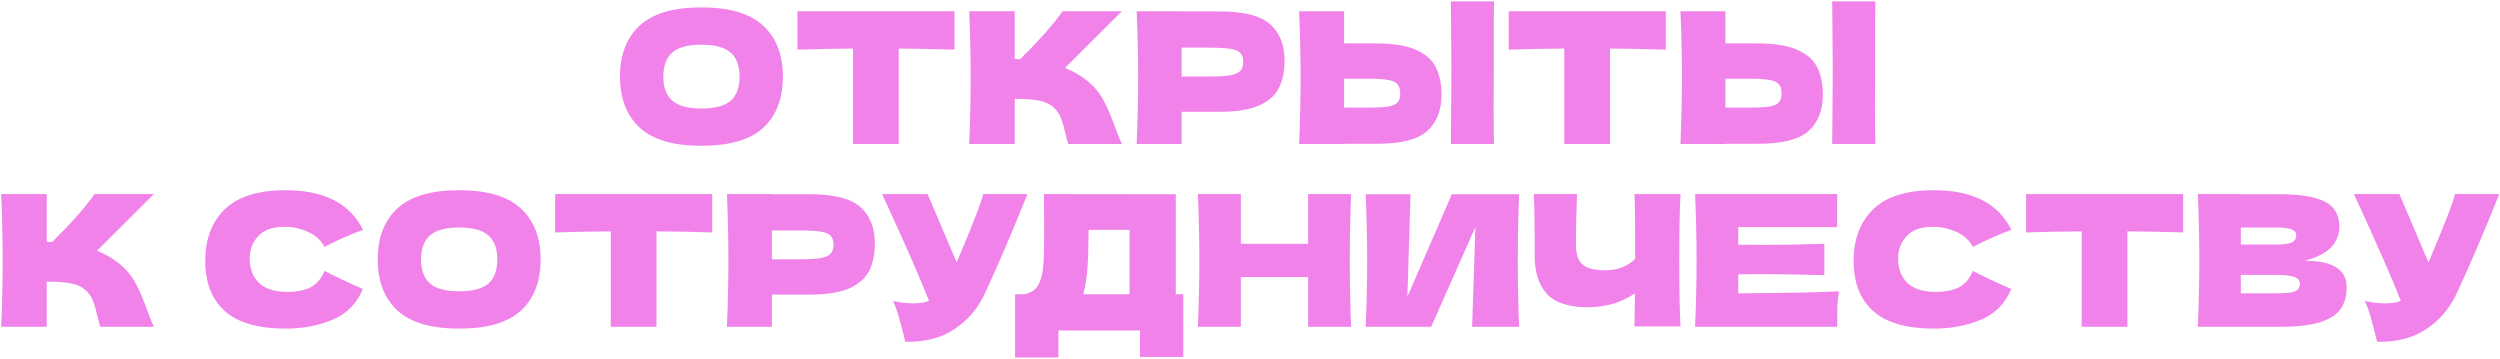 <?xml version="1.0" encoding="UTF-8"?> <svg xmlns="http://www.w3.org/2000/svg" width="1094" height="157" viewBox="0 0 1094 157" fill="none"><path d="M306.909 63.8C294.696 63.8 285.709 61.16 279.949 55.88C274.189 50.547 271.309 43.08 271.309 33.48C271.309 23.987 274.163 16.573 279.869 11.24C285.629 5.907 294.643 3.24 306.909 3.24C319.229 3.24 328.243 5.907 333.949 11.24C339.709 16.573 342.589 23.987 342.589 33.48C342.589 43.133 339.736 50.6 334.029 55.88C328.323 61.16 319.283 63.8 306.909 63.8ZM306.909 47.48C312.829 47.48 317.096 46.36 319.709 44.12C322.323 41.827 323.629 38.28 323.629 33.48C323.629 28.787 322.323 25.293 319.709 23C317.096 20.707 312.829 19.56 306.909 19.56C301.043 19.56 296.803 20.707 294.189 23C291.576 25.293 290.269 28.787 290.269 33.48C290.269 38.227 291.576 41.747 294.189 44.04C296.803 46.333 301.043 47.48 306.909 47.48ZM417.686 21.72C409.312 21.453 401.179 21.293 393.286 21.24V63H373.286V21.24C365.339 21.293 357.232 21.453 348.966 21.72V4.92H417.686V21.72ZM475.642 35.24C478.789 37.8 481.189 40.653 482.842 43.8C484.549 46.893 486.202 50.707 487.802 55.24C489.135 58.92 490.202 61.507 491.002 63H467.482C467.162 62.093 466.735 60.52 466.202 58.28C465.669 55.827 465.082 53.773 464.442 52.12C463.855 50.467 463.002 49.027 461.882 47.8C460.069 45.88 457.802 44.653 455.082 44.12C452.415 43.533 448.735 43.24 444.042 43.24V63H424.122C424.549 52.653 424.762 42.973 424.762 33.96C424.762 24.947 424.549 15.267 424.122 4.92H444.042V25.8C444.575 25.853 445.375 25.88 446.442 25.88C454.762 17.667 460.949 10.68 465.002 4.92H490.922L466.042 29.72C469.562 31.107 472.762 32.947 475.642 35.24ZM533.723 5C544.336 5 551.723 6.893 555.883 10.68C560.043 14.413 562.123 19.693 562.123 26.52C562.123 31.213 561.296 35.213 559.643 38.52C557.99 41.773 555.083 44.333 550.923 46.2C546.763 48.013 541.03 48.92 533.723 48.92H517.083V63H497.403C497.83 52.653 498.043 42.973 498.043 33.96C498.043 24.947 497.83 15.267 497.403 4.92H517.083V5H533.723ZM528.123 33.48C532.55 33.48 535.856 33.32 538.043 33C540.283 32.627 541.83 31.987 542.683 31.08C543.59 30.173 544.043 28.84 544.043 27.08C544.043 25.32 543.616 24.013 542.763 23.16C541.963 22.253 540.443 21.64 538.203 21.32C536.016 21 532.656 20.84 528.123 20.84H517.083V33.48H528.123ZM653.697 31C653.644 34.2 653.617 39.107 653.617 45.72C653.617 53.667 653.67 59.427 653.777 63H634.897L634.977 53.96C635.084 44.04 635.137 36.387 635.137 31C635.137 25.88 635.084 18.627 634.977 9.24L634.897 0.6H653.777C653.724 2.307 653.697 4.973 653.697 8.6V23.56V31ZM602.417 19C609.724 19 615.457 19.933 619.617 21.8C623.777 23.613 626.684 26.173 628.337 29.48C629.99 32.733 630.817 36.707 630.817 41.4C630.817 48.227 628.737 53.533 624.577 57.32C620.417 61.053 613.03 62.92 602.417 62.92H588.177V63H568.497C568.924 52.653 569.137 42.973 569.137 33.96C569.137 24.947 568.924 15.267 568.497 4.92H588.177V19H602.417ZM599.217 47.08C602.95 47.08 605.75 46.92 607.617 46.6C609.537 46.227 610.87 45.613 611.617 44.76C612.364 43.907 612.737 42.6 612.737 40.84C612.737 39.08 612.337 37.747 611.537 36.84C610.737 35.933 609.377 35.32 607.457 35C605.59 34.627 602.844 34.44 599.217 34.44H588.177V47.08H599.217ZM728.936 21.72C720.562 21.453 712.429 21.293 704.536 21.24V63H684.536V21.24C676.589 21.293 668.482 21.453 660.216 21.72V4.92H728.936V21.72ZM820.572 31C820.519 34.2 820.492 39.107 820.492 45.72C820.492 53.667 820.545 59.427 820.652 63H801.772L801.852 53.96C801.959 44.04 802.012 36.387 802.012 31C802.012 25.88 801.959 18.627 801.852 9.24L801.772 0.6H820.652C820.599 2.307 820.572 4.973 820.572 8.6V23.56V31ZM769.292 19C776.599 19 782.332 19.933 786.492 21.8C790.652 23.613 793.559 26.173 795.212 29.48C796.865 32.733 797.692 36.707 797.692 41.4C797.692 48.227 795.612 53.533 791.452 57.32C787.292 61.053 779.905 62.92 769.292 62.92H755.052V63H735.372C735.799 52.653 736.012 42.973 736.012 33.96C736.012 24.947 735.799 15.267 735.372 4.92H755.052V19H769.292ZM766.092 47.08C769.825 47.08 772.625 46.92 774.492 46.6C776.412 46.227 777.745 45.613 778.492 44.76C779.239 43.907 779.612 42.6 779.612 40.84C779.612 39.08 779.212 37.747 778.412 36.84C777.612 35.933 776.252 35.32 774.332 35C772.465 34.627 769.719 34.44 766.092 34.44H755.052V47.08H766.092ZM52.048 115.24C55.195 117.8 57.595 120.653 59.248 123.8C60.955 126.893 62.608 130.707 64.208 135.24C65.541 138.92 66.608 141.507 67.408 143H43.888C43.568 142.093 43.142 140.52 42.608 138.28C42.075 135.827 41.488 133.773 40.848 132.12C40.261 130.467 39.408 129.027 38.288 127.8C36.475 125.88 34.208 124.653 31.488 124.12C28.822 123.533 25.142 123.24 20.448 123.24V143H0.528C0.955 132.653 1.168 122.973 1.168 113.96C1.168 104.947 0.955 95.267 0.528 84.92H20.448V105.8C20.982 105.853 21.782 105.88 22.848 105.88C31.168 97.667 37.355 90.68 41.408 84.92H67.328L42.448 109.72C45.968 111.107 49.168 112.947 52.048 115.24ZM125.025 143.8C112.972 143.8 104.092 141.24 98.385 136.12C92.678 131 89.825 123.693 89.825 114.2C89.825 104.653 92.678 97.107 98.385 91.56C104.092 86.013 112.972 83.24 125.025 83.24C141.878 83.24 153.158 89.027 158.865 100.6C154.065 102.253 148.438 104.733 141.985 108.04C140.438 105.053 137.985 102.84 134.625 101.4C131.318 99.96 127.932 99.24 124.465 99.24C119.345 99.24 115.532 100.6 113.025 103.32C110.518 105.987 109.265 109.293 109.265 113.24C109.265 117.507 110.598 121 113.265 123.72C115.985 126.387 120.118 127.72 125.665 127.72C130.092 127.72 133.612 127 136.225 125.56C138.838 124.067 140.758 121.72 141.985 118.52C146.358 120.867 151.958 123.507 158.785 126.44C156.118 132.893 151.665 137.4 145.425 139.96C139.185 142.52 132.385 143.8 125.025 143.8ZM200.894 143.8C188.68 143.8 179.694 141.16 173.934 135.88C168.174 130.547 165.294 123.08 165.294 113.48C165.294 103.987 168.147 96.573 173.854 91.24C179.614 85.907 188.627 83.24 200.894 83.24C213.214 83.24 222.227 85.907 227.934 91.24C233.694 96.573 236.574 103.987 236.574 113.48C236.574 123.133 233.72 130.6 228.014 135.88C222.307 141.16 213.267 143.8 200.894 143.8ZM200.894 127.48C206.814 127.48 211.08 126.36 213.694 124.12C216.307 121.827 217.614 118.28 217.614 113.48C217.614 108.787 216.307 105.293 213.694 103C211.08 100.707 206.814 99.56 200.894 99.56C195.027 99.56 190.787 100.707 188.174 103C185.56 105.293 184.254 108.787 184.254 113.48C184.254 118.227 185.56 121.747 188.174 124.04C190.787 126.333 195.027 127.48 200.894 127.48ZM311.67 101.72C303.297 101.453 295.163 101.293 287.27 101.24V143H267.27V101.24C259.323 101.293 251.217 101.453 242.95 101.72V84.92H311.67V101.72ZM354.426 85C365.04 85 372.426 86.893 376.586 90.68C380.746 94.413 382.826 99.693 382.826 106.52C382.826 111.213 382 115.213 380.346 118.52C378.693 121.773 375.786 124.333 371.626 126.2C367.466 128.013 361.733 128.92 354.426 128.92H337.786V143H318.106C318.533 132.653 318.746 122.973 318.746 113.96C318.746 104.947 318.533 95.267 318.106 84.92H337.786V85H354.426ZM348.826 113.48C353.253 113.48 356.56 113.32 358.746 113C360.986 112.627 362.533 111.987 363.386 111.08C364.293 110.173 364.746 108.84 364.746 107.08C364.746 105.32 364.32 104.013 363.466 103.16C362.666 102.253 361.146 101.64 358.906 101.32C356.72 101 353.36 100.84 348.826 100.84H337.786V113.48H348.826ZM449.6 84.92C449.387 85.507 449.12 86.173 448.8 86.92C448.48 87.613 448.16 88.413 447.84 89.32C444.907 96.573 442.187 103.107 439.68 108.92C437.227 114.68 434.293 121.24 430.88 128.6C427.893 135 423.52 140.12 417.76 143.96C412.053 147.853 404.853 149.72 396.16 149.56C395.04 144.92 394.133 141.427 393.44 139.08C392.8 136.68 391.92 134.227 390.8 131.72C393.947 132.413 396.853 132.76 399.52 132.76C402.133 132.76 404.48 132.413 406.56 131.72C402.72 121.853 395.867 106.253 386 84.92H405.92L418.64 114.84L420.88 109.48C426.427 96.307 429.547 88.12 430.24 84.92H449.6ZM514.523 128.76H517.803V156.2H498.843V144.6H463.163V156.44H444.203V128.76H448.203C450.496 128.333 452.256 127.4 453.483 125.96C454.71 124.52 455.616 122.227 456.203 119.08C456.683 116.467 456.923 110.52 456.923 101.24L456.843 84.92L514.523 85V128.76ZM474.843 125.32C474.523 126.813 474.23 127.96 473.963 128.76H494.283V100.6H476.363L476.283 105.24C476.283 109.293 476.176 112.867 475.963 115.96C475.803 119 475.43 122.12 474.843 125.32ZM591.24 84.92C590.867 93.933 590.68 103.613 590.68 113.96C590.68 124.307 590.867 133.987 591.24 143H572.44V121.24H543V143H524.2C524.627 132.653 524.84 122.973 524.84 113.96C524.84 104.947 524.627 95.267 524.2 84.92H543V106.68H572.44V84.92H591.24ZM617.238 85L615.878 129.88L635.318 85H664.758C664.384 94.013 664.198 103.667 664.198 113.96C664.198 124.307 664.384 133.987 664.758 143H644.198L645.638 99.32L626.278 143H597.638C598.064 132.653 598.278 122.973 598.278 113.96C598.278 105 598.064 95.347 597.638 85H617.238ZM735.393 84.92C735.02 91.64 734.833 101.293 734.833 113.88C734.833 126.467 735.02 136.12 735.393 142.84H715.233L715.473 128.36C709.553 132.413 702.673 134.44 694.833 134.44C686.513 134.44 680.54 132.493 676.913 128.6C673.34 124.707 671.553 119.053 671.553 111.64V102.2C671.553 94.947 671.42 89.187 671.153 84.92H690.113C689.793 92.76 689.633 100.067 689.633 106.84C689.633 109.56 690.006 111.747 690.753 113.4C691.553 115.053 692.86 116.28 694.673 117.08C696.54 117.88 699.126 118.28 702.433 118.28C707.82 118.28 712.193 116.6 715.553 113.24V105.4C715.553 95.853 715.446 89.027 715.233 84.92H735.393ZM760.658 128.36C780.925 128.253 795.618 127.96 804.738 127.48C804.365 129.667 804.125 131.933 804.018 134.28C803.965 136.573 803.938 139.48 803.938 143H741.778C742.205 132.653 742.418 122.973 742.418 113.96C742.418 104.947 742.205 95.267 741.778 84.92H803.938V99.4H760.658V107.08C763.218 107.133 767.005 107.16 772.018 107.16C780.498 107.16 789.271 107 798.338 106.68V120.44C789.271 120.12 780.498 119.96 772.018 119.96C767.005 119.96 763.218 119.987 760.658 120.04V128.36ZM846.353 143.8C834.3 143.8 825.42 141.24 819.713 136.12C814.006 131 811.153 123.693 811.153 114.2C811.153 104.653 814.006 97.107 819.713 91.56C825.42 86.013 834.3 83.24 846.353 83.24C863.206 83.24 874.486 89.027 880.193 100.6C875.393 102.253 869.766 104.733 863.313 108.04C861.766 105.053 859.313 102.84 855.953 101.4C852.646 99.96 849.26 99.24 845.793 99.24C840.673 99.24 836.86 100.6 834.353 103.32C831.846 105.987 830.593 109.293 830.593 113.24C830.593 117.507 831.926 121 834.593 123.72C837.313 126.387 841.446 127.72 846.993 127.72C851.42 127.72 854.94 127 857.553 125.56C860.166 124.067 862.086 121.72 863.313 118.52C867.686 120.867 873.286 123.507 880.113 126.44C877.446 132.893 872.993 137.4 866.753 139.96C860.513 142.52 853.713 143.8 846.353 143.8ZM955.342 101.72C946.969 101.453 938.835 101.293 930.942 101.24V143H910.942V101.24C902.995 101.293 894.889 101.453 886.622 101.72V84.92H955.342V101.72ZM1008.66 114.12C1020.82 114.12 1026.9 117.987 1026.9 125.72C1026.9 129.347 1026.07 132.44 1024.42 135C1022.76 137.507 1019.8 139.48 1015.54 140.92C1011.27 142.307 1005.35 143 997.778 143H961.778C962.205 132.653 962.418 122.973 962.418 113.96C962.418 104.947 962.205 95.267 961.778 84.92H980.578V85H997.618C1004.23 85 1009.43 85.56 1013.22 86.68C1017.06 87.747 1019.75 89.32 1021.3 91.4C1022.9 93.48 1023.7 96.12 1023.7 99.32C1023.7 102.573 1022.55 105.48 1020.26 108.04C1018.02 110.547 1014.15 112.573 1008.66 114.12ZM980.578 99.56V107H995.938C999.245 107 1001.54 106.707 1002.82 106.12C1004.15 105.533 1004.82 104.467 1004.82 102.92C1004.82 101.693 1004.12 100.84 1002.74 100.36C1001.4 99.827 999.138 99.56 995.938 99.56H980.578ZM995.938 128.36C998.711 128.36 1000.82 128.253 1002.26 128.04C1003.75 127.773 1004.82 127.347 1005.46 126.76C1006.1 126.12 1006.42 125.267 1006.42 124.2C1006.42 122.813 1005.64 121.827 1004.1 121.24C1002.6 120.6 999.885 120.28 995.938 120.28H980.578V128.36H995.938ZM1093.66 84.92C1093.45 85.507 1093.18 86.173 1092.86 86.92C1092.54 87.613 1092.22 88.413 1091.9 89.32C1088.97 96.573 1086.25 103.107 1083.74 108.92C1081.29 114.68 1078.36 121.24 1074.94 128.6C1071.96 135 1067.58 140.12 1061.82 143.96C1056.12 147.853 1048.92 149.72 1040.22 149.56C1039.1 144.92 1038.2 141.427 1037.5 139.08C1036.86 136.68 1035.98 134.227 1034.86 131.72C1038.01 132.413 1040.92 132.76 1043.58 132.76C1046.2 132.76 1048.54 132.413 1050.62 131.72C1046.78 121.853 1039.93 106.253 1030.06 84.92H1049.98L1062.7 114.84L1064.94 109.48C1070.49 96.307 1073.61 88.12 1074.3 84.92H1093.66Z" fill="#F182E9"></path></svg> 